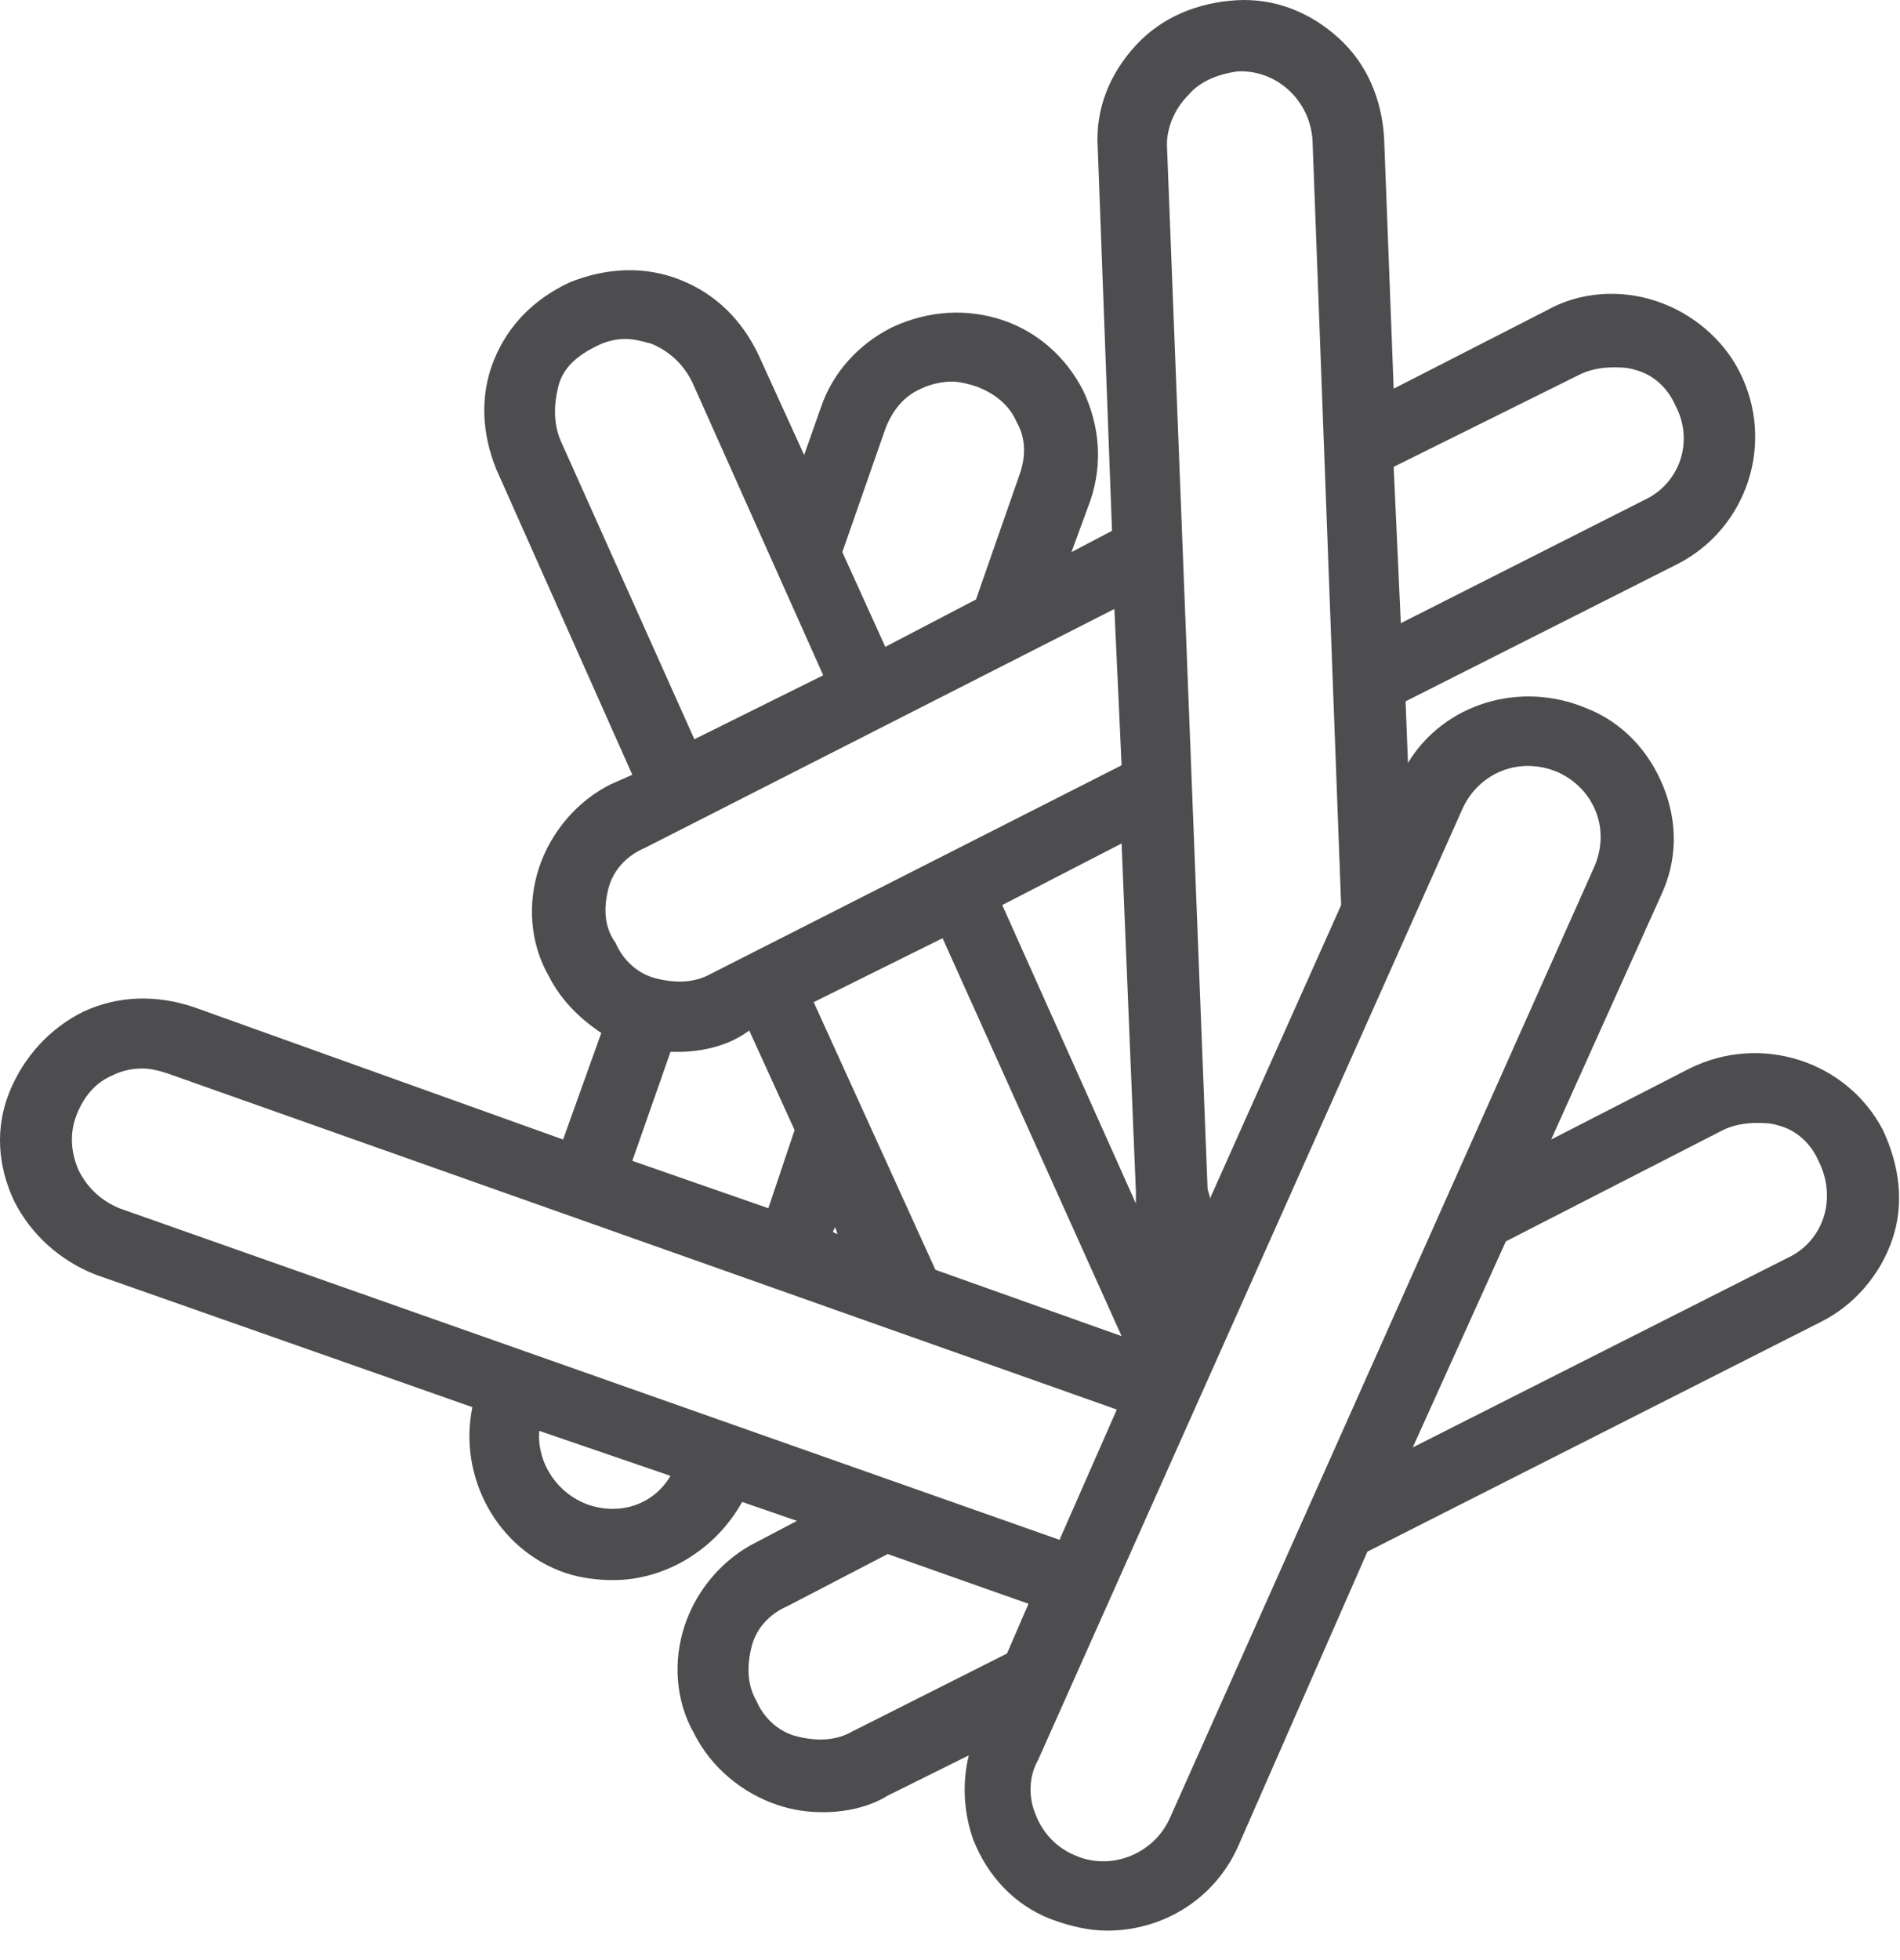 <svg overflow="hidden" xml:space="preserve" xmlns:xlink="http://www.w3.org/1999/xlink" xmlns="http://www.w3.org/2000/svg" height="66" width="64"><defs><clipPath id="clip0"><rect height="66" width="64" y="424" x="663"></rect></clipPath></defs><g transform="translate(-663 -424)" clip-path="url(#clip0)"><path transform="matrix(1.008 0 0 1 663 424)" fill="#4D4D4F" d="M62.921 38.051C61.725 35.738 58.854 34.781 56.461 35.978L51.835 38.37 55.504 30.155C56.062 28.959 56.062 27.683 55.584 26.487 55.105 25.291 54.228 24.334 53.032 23.855 50.798 22.898 48.246 23.695 47.05 25.689L46.97 23.616 56.062 18.99C58.375 17.794 59.332 14.923 58.136 12.53 57.578 11.413 56.541 10.536 55.344 10.137 54.148 9.739 52.792 9.818 51.676 10.456L46.572 13.088 46.252 4.634C46.173 3.358 45.694 2.162 44.737 1.285 43.78 0.407 42.584-0.071 41.308 0.009 40.032 0.088 38.835 0.567 37.958 1.524 37.081 2.481 36.602 3.677 36.682 4.953L37.16 17.873 35.805 18.591 36.443 16.837C36.842 15.64 36.762 14.364 36.203 13.168 35.645 12.051 34.688 11.174 33.492 10.775 32.296 10.377 31.02 10.456 29.823 11.015 28.707 11.573 27.829 12.53 27.43 13.726L26.872 15.321 25.357 11.972C24.799 10.775 23.921 9.898 22.725 9.42 21.529 8.941 20.253 9.021 19.056 9.499 17.86 10.058 16.983 10.935 16.504 12.131 16.026 13.328 16.105 14.604 16.584 15.8L21.13 26.088 20.412 26.407C19.296 26.965 18.418 28.002 18.02 29.198 17.621 30.395 17.701 31.751 18.339 32.867 18.737 33.665 19.375 34.303 20.093 34.781L18.817 38.37 6.455 33.904C5.259 33.505 3.983 33.505 2.787 34.063 1.67 34.622 0.793 35.579 0.314 36.775-0.164 37.971-0.085 39.248 0.474 40.444 1.032 41.56 1.989 42.438 3.185 42.916L15.786 47.382C15.308 49.695 16.584 52.168 18.897 52.965 19.375 53.125 19.934 53.205 20.492 53.205 22.247 53.205 23.921 52.168 24.799 50.573L26.633 51.211 25.277 51.928C24.161 52.487 23.283 53.523 22.885 54.72 22.486 55.916 22.566 57.272 23.204 58.388 23.762 59.505 24.799 60.382 25.995 60.781 26.474 60.941 26.952 61.02 27.51 61.02 28.228 61.02 29.026 60.861 29.664 60.462L32.375 59.106C32.136 60.063 32.216 61.1 32.535 61.977 33.013 63.174 33.891 64.131 35.087 64.609 35.725 64.849 36.363 65.008 37.001 65.008 38.835 65.008 40.59 63.971 41.388 62.137L45.694 52.247 60.847 44.511C61.964 43.953 62.841 42.916 63.24 41.72 63.639 40.524 63.479 39.248 62.921 38.051ZM52.792 12.61C53.111 12.45 53.51 12.37 53.909 12.37 54.148 12.37 54.387 12.37 54.627 12.45 55.265 12.61 55.743 13.088 55.983 13.646 56.62 14.843 56.142 16.278 54.946 16.837L46.811 20.984 46.572 15.72 52.792 12.61ZM39.713 3.199C40.111 2.72 40.749 2.481 41.388 2.401L41.467 2.401C42.743 2.401 43.78 3.438 43.86 4.714L44.817 30.475 40.431 40.364C40.431 40.205 40.351 40.125 40.351 39.965L38.995 4.874C38.995 4.315 39.234 3.677 39.713 3.199ZM27.909 41.321 27.989 41.56 27.829 41.481 27.909 41.321ZM27.191 33.745 31.498 31.591 37.48 44.99 31.259 42.757 27.191 33.745ZM39.154 43.076C39.234 43.076 39.234 43.076 39.154 43.076L39.234 43.156 39.154 43.076ZM37.958 40.125C37.958 40.284 37.958 40.364 37.958 40.524L33.492 30.475 37.48 28.401 37.958 40.125ZM29.584 14.444C29.823 13.806 30.222 13.328 30.78 13.088 31.099 12.929 31.498 12.849 31.817 12.849 32.056 12.849 32.375 12.929 32.614 13.008 33.253 13.248 33.731 13.646 33.97 14.205 34.289 14.763 34.289 15.401 34.05 16.039L32.614 20.186 29.584 21.781 28.148 18.591 29.584 14.444ZM18.737 14.843C18.498 14.285 18.498 13.646 18.658 13.008 18.817 12.37 19.296 11.972 19.934 11.653 20.253 11.493 20.572 11.413 20.891 11.413 21.21 11.413 21.449 11.493 21.768 11.573 22.326 11.812 22.805 12.211 23.124 12.849L27.51 22.738 23.204 24.892 18.737 14.843ZM20.332 29.916C20.492 29.278 20.971 28.8 21.529 28.561L37.24 20.505 37.48 25.769 23.762 32.787C23.204 33.106 22.566 33.106 21.927 32.947 21.289 32.787 20.811 32.309 20.572 31.751 20.173 31.192 20.173 30.554 20.332 29.916ZM22.406 35.419C22.486 35.419 22.566 35.419 22.645 35.419 23.363 35.419 24.161 35.26 24.799 34.861L25.038 34.702 26.553 38.051 25.676 40.683 21.13 39.088 22.406 35.419ZM19.615 50.652C18.578 50.254 17.94 49.217 18.02 48.18L22.406 49.695C21.848 50.652 20.731 51.051 19.615 50.652ZM3.983 40.683C3.425 40.444 2.946 40.045 2.627 39.407 2.388 38.849 2.308 38.211 2.547 37.573 2.787 36.935 3.185 36.456 3.744 36.217 4.063 36.057 4.382 35.978 4.78 35.978 5.02 35.978 5.339 36.057 5.578 36.137L37.32 47.462 35.406 51.849 3.983 40.683ZM33.651 55.677 28.467 58.309C27.909 58.628 27.271 58.628 26.633 58.468 25.995 58.309 25.517 57.83 25.277 57.272 24.958 56.714 24.958 56.076 25.118 55.438 25.277 54.8 25.756 54.321 26.314 54.082L29.664 52.327 34.369 54.002 33.651 55.677ZM39.075 61.26C38.516 62.456 37.081 63.014 35.885 62.456 35.326 62.217 34.848 61.738 34.608 61.1 34.369 60.542 34.369 59.824 34.688 59.266L48.884 27.205C49.443 26.008 50.798 25.45 52.075 26.008 53.271 26.567 53.829 27.922 53.271 29.198L39.075 61.26ZM59.731 42.358 47.209 48.738 50.32 41.8 57.578 38.051C57.897 37.892 58.295 37.812 58.694 37.812 58.933 37.812 59.173 37.812 59.412 37.892 60.05 38.051 60.528 38.53 60.768 39.088 61.406 40.364 60.927 41.8 59.731 42.358Z"></path></g></svg>